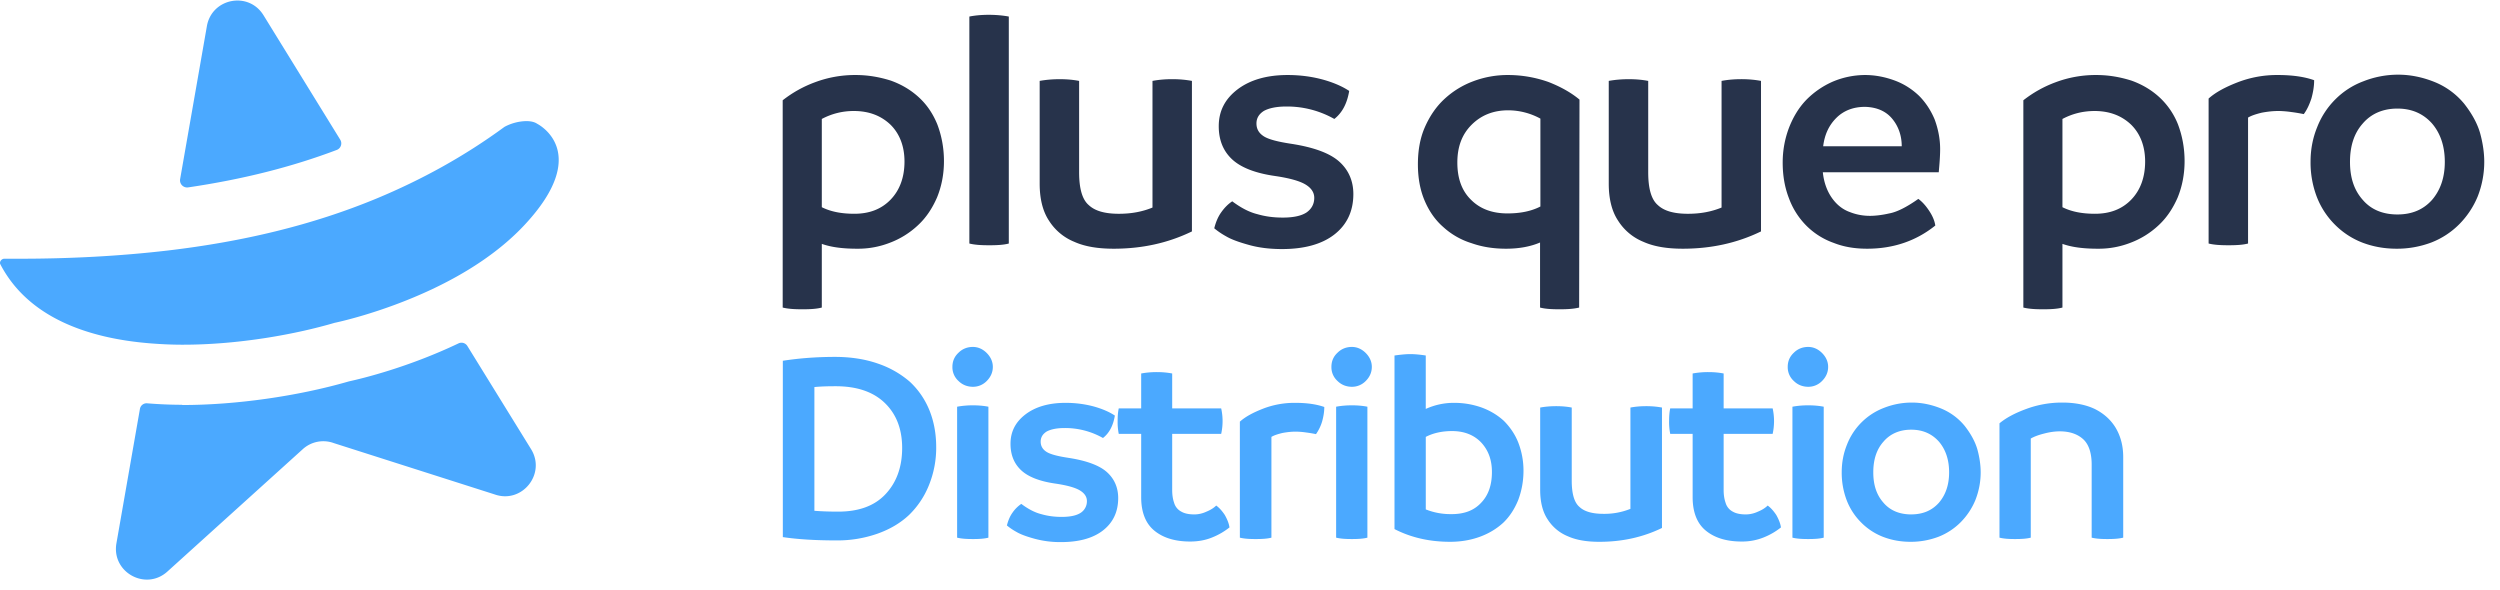 <?xml version="1.0" encoding="UTF-8"?> <svg xmlns="http://www.w3.org/2000/svg" width="144" height="34" fill="none"><path d="M49.289 4.321c.717 0 1.375.12 2.013.319.618.22 1.156.538 1.614.957.459.418.817.936 1.076 1.574.24.638.38 1.336.38 2.113 0 .757-.14 1.455-.4 2.092-.279.638-.637 1.177-1.116 1.615a4.86 4.86 0 0 1-1.614.997 5.028 5.028 0 0 1-1.873.338c-.798 0-1.475-.08-2.033-.279v3.668c-.3.08-.678.1-1.117.1-.438 0-.817-.02-1.136-.1V5.776a6.82 6.82 0 0 1 1.854-1.036 6.564 6.564 0 0 1 2.352-.419Zm-.08 7.992c.857 0 1.555-.259 2.093-.817.518-.538.797-1.275.797-2.192 0-.877-.279-1.595-.797-2.113-.538-.518-1.236-.797-2.113-.797a3.87 3.87 0 0 0-1.853.458v5.083c.518.259 1.136.378 1.873.378Zm7.762 1.814c-.439 0-.817-.02-1.136-.1V.953c.299-.06.677-.1 1.116-.1.438 0 .837.04 1.156.1v13.074c-.3.08-.678.1-1.136.1ZM67.519 4.56c.438 0 .817.04 1.136.1v8.67c-1.395.677-2.89.996-4.505.996-.896 0-1.654-.12-2.272-.398a3.103 3.103 0 0 1-1.455-1.216c-.358-.538-.538-1.256-.538-2.133V4.66c.32-.059.718-.099 1.156-.099.439 0 .817.04 1.116.1v5.262c0 .936.18 1.574.558 1.893.36.339.937.498 1.734.498.718 0 1.356-.12 1.934-.359V4.66c.319-.06.697-.1 1.136-.1Zm6.328 9.786c-.717 0-1.355-.08-1.913-.239-.578-.16-1.017-.319-1.316-.498a4.265 4.265 0 0 1-.677-.459c.08-.319.2-.637.398-.916.2-.28.399-.479.638-.638.478.358.957.618 1.435.737.479.14.957.2 1.475.2.618 0 1.076-.1 1.375-.3.28-.199.439-.478.439-.837 0-.318-.18-.578-.518-.777-.34-.2-.917-.359-1.714-.478-1.136-.16-1.974-.479-2.492-.957S70.2 8.068 70.2 7.271c0-.877.359-1.575 1.096-2.133.718-.538 1.674-.817 2.87-.817.758 0 1.455.1 2.093.28.618.178 1.096.398 1.455.637-.12.717-.399 1.255-.857 1.614a5.52 5.52 0 0 0-2.77-.717c-.579 0-1.017.1-1.296.259-.28.18-.419.418-.419.717 0 .32.14.558.419.738.279.18.817.319 1.614.438 1.276.2 2.193.538 2.73 1.017.539.478.818 1.116.818 1.873 0 .997-.379 1.774-1.096 2.332-.718.558-1.734.837-3.01.837ZM86.853 4.321c.817 0 1.595.14 2.332.399.718.279 1.316.618 1.794 1.016l-.02 11.979c-.319.08-.698.1-1.136.1-.439 0-.817-.02-1.116-.1v-3.747c-.558.239-1.216.358-1.953.358-.718 0-1.376-.1-1.994-.319a4.285 4.285 0 0 1-1.634-.936c-.458-.399-.817-.917-1.076-1.535-.26-.618-.379-1.315-.379-2.073 0-.777.12-1.495.399-2.132.279-.638.658-1.196 1.136-1.635A5.009 5.009 0 0 1 84.86 4.68a5.603 5.603 0 0 1 1.993-.359Zm-.02 7.972c.718 0 1.356-.12 1.894-.398V6.832a3.891 3.891 0 0 0-1.854-.478c-.857 0-1.555.279-2.113.837-.558.558-.817 1.276-.817 2.173 0 .916.26 1.634.797 2.152.519.518 1.216.777 2.093.777Zm13.465-7.733c.438 0 .817.04 1.136.1v8.67c-1.395.677-2.89.996-4.504.996-.897 0-1.655-.12-2.273-.398a3.104 3.104 0 0 1-1.454-1.216c-.36-.538-.539-1.256-.539-2.133V4.66c.32-.059.718-.099 1.156-.099.439 0 .818.04 1.117.1v5.262c0 .936.179 1.574.558 1.893.358.339.936.498 1.734.498.717 0 1.355-.12 1.933-.359V4.66c.319-.06.697-.1 1.136-.1Zm11.454 4.026c0 .439-.04.877-.08 1.336h-6.677c.06.578.24 1.076.519 1.474.279.4.637.678 1.036.818.399.16.797.219 1.156.219.299 0 .678-.04 1.116-.14.439-.08.997-.358 1.674-.837.219.16.419.379.618.678.199.299.319.578.359.857-1.116.897-2.432 1.335-3.927 1.335-.697 0-1.335-.1-1.933-.338a4.198 4.198 0 0 1-1.554-.977 4.372 4.372 0 0 1-1.017-1.595c-.239-.617-.359-1.295-.359-2.052 0-.698.12-1.356.359-1.994.239-.617.558-1.156.997-1.614a4.893 4.893 0 0 1 1.534-1.056 4.814 4.814 0 0 1 1.854-.379c.598 0 1.176.12 1.714.319.538.2.996.498 1.395.877.379.379.678.837.897 1.355.199.538.319 1.116.319 1.714Zm-6.737-.16h4.525c0-.597-.18-1.135-.539-1.574-.358-.438-.877-.677-1.574-.697-.678 0-1.236.219-1.654.637-.439.439-.678.977-.758 1.635Zm15.735-4.105c.718 0 1.375.12 2.013.319.618.22 1.156.538 1.614.957a4.25 4.25 0 0 1 1.077 1.574c.239.638.378 1.336.378 2.113 0 .757-.139 1.455-.398 2.092-.279.638-.638 1.177-1.116 1.615a4.867 4.867 0 0 1-1.615.997 5.025 5.025 0 0 1-1.873.338c-.797 0-1.475-.08-2.033-.279v3.668c-.299.08-.678.1-1.116.1-.439 0-.817-.02-1.136-.1V5.776a6.82 6.82 0 0 1 1.853-1.036 6.567 6.567 0 0 1 2.352-.419Zm-.08 7.992c.857 0 1.555-.259 2.093-.817.518-.538.797-1.275.797-2.192 0-.877-.279-1.595-.797-2.113-.538-.518-1.236-.797-2.113-.797-.677 0-1.295.16-1.853.458v5.083c.518.259 1.136.378 1.873.378Zm10.532-7.992c.837 0 1.535.1 2.093.299 0 .359-.06.698-.159 1.056-.12.36-.259.658-.439.897a8.788 8.788 0 0 0-.717-.12 5.724 5.724 0 0 0-.718-.06c-.359 0-.678.04-.996.1-.319.08-.578.16-.778.28v7.254c-.299.08-.677.1-1.136.1-.438 0-.817-.02-1.136-.1v-8.35c.399-.36.957-.658 1.674-.937a6.274 6.274 0 0 1 2.312-.419Zm6.849 10.005c-.718 0-1.375-.12-1.993-.358a4.522 4.522 0 0 1-1.575-1.037 4.603 4.603 0 0 1-1.036-1.594 5.559 5.559 0 0 1-.359-2.013c0-.698.12-1.356.379-1.993a4.635 4.635 0 0 1 1.056-1.615 4.505 4.505 0 0 1 1.614-1.036 5.458 5.458 0 0 1 1.993-.379c.698 0 1.396.14 2.093.419a4.304 4.304 0 0 1 1.714 1.255c.439.558.758 1.136.917 1.694.159.578.239 1.136.239 1.655a5.46 5.46 0 0 1-.378 1.993 4.958 4.958 0 0 1-1.057 1.594 4.627 4.627 0 0 1-1.614 1.057 5.608 5.608 0 0 1-1.993.358Zm.04-1.973c.837 0 1.494-.279 1.993-.837.478-.558.737-1.275.737-2.192 0-.917-.259-1.655-.737-2.213-.499-.558-1.156-.857-1.993-.857-.838 0-1.515.3-1.993.857-.499.558-.738 1.296-.738 2.213s.239 1.634.738 2.192c.478.558 1.155.837 1.993.837Z" fill="#27334B"></path><path d="M48.089 20.557c.909 0 1.738.128 2.471.383a5.5 5.5 0 0 1 1.85 1.052c.494.462.877 1.02 1.132 1.658.255.638.383 1.34.383 2.105a5.73 5.73 0 0 1-.415 2.184 4.946 4.946 0 0 1-1.148 1.722c-.51.479-1.116.83-1.834 1.084a6.95 6.95 0 0 1-2.343.383c-1.212 0-2.249-.064-3.094-.191V20.78c.925-.143 1.93-.223 2.998-.223Zm.191 8.913c1.164 0 2.073-.319 2.71-.989.639-.67.974-1.562.974-2.678 0-1.085-.335-1.946-.99-2.583-.653-.638-1.594-.973-2.837-.973-.51 0-.925.016-1.228.048v7.127c.415.032.861.048 1.371.048Zm7.759-7.191c-.319 0-.606-.112-.83-.335a1.064 1.064 0 0 1-.35-.813c0-.319.112-.59.35-.813.224-.224.511-.335.83-.335.303 0 .574.127.797.35.223.224.351.495.351.798 0 .319-.128.59-.35.813a1.097 1.097 0 0 1-.798.335Zm0 8.77c-.35 0-.654-.017-.909-.08v-7.542a4.94 4.94 0 0 1 .909-.08c.35 0 .654.032.893.08v7.542c-.24.063-.542.08-.893.08Zm5.084.175a5.58 5.58 0 0 1-1.53-.192c-.463-.127-.814-.255-1.053-.398a3.41 3.41 0 0 1-.542-.367c.064-.255.16-.51.319-.733a1.94 1.94 0 0 1 .51-.51c.383.287.766.494 1.148.59.383.111.765.159 1.18.159.494 0 .861-.08 1.1-.24a.79.79 0 0 0 .351-.669c0-.255-.144-.462-.415-.622-.27-.16-.733-.287-1.37-.383-.91-.127-1.58-.382-1.994-.765-.414-.383-.622-.893-.622-1.53 0-.702.287-1.26.877-1.707.574-.43 1.34-.653 2.296-.653.606 0 1.164.08 1.675.223.494.143.876.319 1.163.51-.095.574-.318 1.005-.685 1.292a4.416 4.416 0 0 0-2.216-.574c-.463 0-.814.08-1.037.207-.223.144-.335.335-.335.574 0 .255.112.446.335.59.223.143.654.255 1.292.35 1.02.16 1.754.431 2.184.814.43.383.654.893.654 1.499 0 .797-.303 1.419-.877 1.865-.574.447-1.387.67-2.408.67Zm8.93-2.105c.175.128.335.303.494.542.144.255.24.495.271.718a3.93 3.93 0 0 1-.988.574c-.383.16-.814.239-1.276.239-.861 0-1.547-.207-2.057-.622-.51-.414-.765-1.068-.765-1.93v-3.65H64.44a3.451 3.451 0 0 1-.064-.75c0-.255.016-.494.064-.717h1.292v-2.01a4.93 4.93 0 0 1 .909-.08c.35 0 .637.033.877.08v2.01h2.822a3.375 3.375 0 0 1 0 1.467h-2.822v3.236c0 .255.031.51.111.734a.827.827 0 0 0 .415.51c.191.112.446.16.75.16.222 0 .462-.048.7-.16.24-.096.431-.223.559-.35Zm4.552-5.915c.67 0 1.227.08 1.674.239 0 .287-.048.558-.128.845a2.51 2.51 0 0 1-.35.718 7.077 7.077 0 0 0-.574-.096 4.566 4.566 0 0 0-.574-.048c-.287 0-.543.032-.798.08-.255.064-.462.127-.621.223v5.804c-.24.063-.543.08-.91.08-.35 0-.653-.017-.908-.08v-6.681c.319-.287.765-.526 1.34-.75a5.018 5.018 0 0 1 1.849-.334Zm3.264-.925c-.319 0-.606-.112-.829-.335a1.063 1.063 0 0 1-.35-.813c0-.319.111-.59.35-.813.223-.224.51-.335.83-.335.302 0 .573.127.797.35.223.224.35.495.35.798 0 .319-.127.59-.35.813a1.097 1.097 0 0 1-.798.335Zm0 8.77c-.35 0-.653-.017-.908-.08v-7.542c.255-.048.558-.08.908-.08.351 0 .654.032.893.08v7.542c-.239.063-.542.08-.893.08Zm5.898-7.845c.558 0 1.084.095 1.578.27.479.176.91.431 1.276.766.35.35.638.766.829 1.244.191.494.303 1.036.303 1.626 0 .622-.112 1.18-.303 1.69-.207.51-.494.957-.861 1.308-.383.35-.83.622-1.355.813-.526.191-1.1.287-1.706.287-1.18 0-2.249-.24-3.205-.733v-9.998c.35-.048.654-.08.909-.08.27 0 .574.032.892.08v3.078a3.88 3.88 0 0 1 1.643-.351Zm-.16 6.41c.734 0 1.292-.208 1.706-.654.415-.43.622-1.02.622-1.77 0-.702-.207-1.26-.622-1.706-.414-.43-.972-.654-1.674-.654-.574 0-1.084.112-1.514.335v4.177a3.83 3.83 0 0 0 1.482.271Zm11.214-6.219c.35 0 .654.032.909.08v6.936c-1.117.542-2.312.797-3.604.797-.717 0-1.323-.096-1.818-.319a2.483 2.483 0 0 1-1.164-.973c-.287-.43-.43-1.004-.43-1.706v-4.735c.255-.048.574-.08.925-.08.35 0 .654.032.893.08v4.21c0 .749.143 1.259.446 1.514.287.271.75.398 1.387.398a3.99 3.99 0 0 0 1.547-.287v-5.835c.255-.048.558-.08.909-.08Zm6.997 5.724c.175.128.334.303.494.542.143.255.239.495.271.718a3.927 3.927 0 0 1-.989.574 3.3 3.3 0 0 1-1.275.239c-.861 0-1.547-.207-2.057-.622-.51-.414-.766-1.068-.766-1.93v-3.65h-1.291a3.458 3.458 0 0 1-.064-.75c0-.255.016-.494.064-.717h1.291v-2.01a4.93 4.93 0 0 1 .91-.08c.35 0 .637.033.876.08v2.01h2.823a3.427 3.427 0 0 1 0 1.467h-2.823v3.236c0 .255.032.51.112.734a.827.827 0 0 0 .414.51c.192.112.447.16.75.16.223 0 .462-.048.701-.16.24-.096.431-.223.559-.35Zm2.335-6.84c-.319 0-.606-.112-.829-.335a1.064 1.064 0 0 1-.351-.813c0-.319.112-.59.351-.813.223-.224.51-.335.829-.335.303 0 .574.127.797.35.224.224.351.495.351.798 0 .319-.127.59-.351.813a1.096 1.096 0 0 1-.797.335Zm0 8.77c-.351 0-.654-.017-.909-.08v-7.542c.255-.048.558-.08.909-.08s.654.032.893.08v7.542c-.239.063-.542.08-.893.08Zm5.9.159c-.574 0-1.1-.096-1.594-.287a3.61 3.61 0 0 1-1.26-.83 3.672 3.672 0 0 1-.829-1.275 4.451 4.451 0 0 1-.287-1.61c0-.558.096-1.084.303-1.595a3.699 3.699 0 0 1 2.136-2.12 4.371 4.371 0 0 1 1.595-.303c.558 0 1.116.111 1.674.335a3.443 3.443 0 0 1 1.371 1.004c.351.447.606.909.734 1.355.127.463.191.91.191 1.324 0 .574-.111 1.1-.303 1.594a3.952 3.952 0 0 1-.845 1.276 3.71 3.71 0 0 1-1.291.845 4.488 4.488 0 0 1-1.595.287Zm.032-1.579c.67 0 1.196-.223 1.595-.67.382-.446.589-1.02.589-1.753 0-.734-.207-1.324-.589-1.77-.399-.447-.925-.686-1.595-.686-.67 0-1.212.24-1.594.686-.399.446-.59 1.036-.59 1.77 0 .733.191 1.307.59 1.754.382.446.924.67 1.594.67Zm8.705-6.441c.733 0 1.355.127 1.865.367.51.255.909.605 1.196 1.068.287.478.446 1.036.446 1.706v4.64c-.255.063-.558.08-.908.08-.351 0-.654-.017-.909-.08v-4.21c0-.685-.176-1.18-.495-1.466-.318-.287-.765-.447-1.339-.447-.303 0-.606.048-.909.128-.319.08-.574.175-.765.287v5.708c-.239.063-.542.08-.909.08-.351 0-.638-.017-.893-.08v-6.585c.383-.32.893-.59 1.547-.83a5.901 5.901 0 0 1 2.073-.366ZM15.169.865c-.864-1.379-2.968-.966-3.252.638l-1.543 8.82a.41.41 0 0 0 .457.472c3.14-.462 5.97-1.175 8.57-2.16a.404.404 0 0 0 .196-.59L15.169.864ZM10.495 23.316a25.541 25.541 0 0 1-2.015-.085.389.389 0 0 0-.421.327l-1.353 7.737c-.291 1.667 1.684 2.758 2.935 1.627l7.798-7.049a1.757 1.757 0 0 1 1.79-.35l9.247 2.95c1.588.575 3.002-1.185 2.106-2.614l-3.663-5.932a.398.398 0 0 0-.515-.145c-2.914 1.386-5.539 2.018-6.31 2.187-2.965.858-6.543 1.363-9.606 1.36l.007-.013ZM30.306 6.976c.239 0 .464.038.634.152l.004.002c.134.072 3.13 1.677-.715 5.81-1.508 1.622-3.468 2.834-5.315 3.706-2.97 1.406-5.645 1.95-5.645 1.95-2.122.626-5.43 1.263-8.764 1.259-.59 0-1.186-.027-1.776-.072-3.671-.281-7.11-1.5-8.706-4.554-.081-.145.064-.327.227-.327l.709.001c3.038.004 5.932-.15 8.7-.473 4.325-.51 8.33-1.461 12.036-2.998 2.594-1.079 5.05-2.428 7.362-4.124a2.769 2.769 0 0 1 1.25-.332Z" fill="#4BA9FF"></path></svg> 